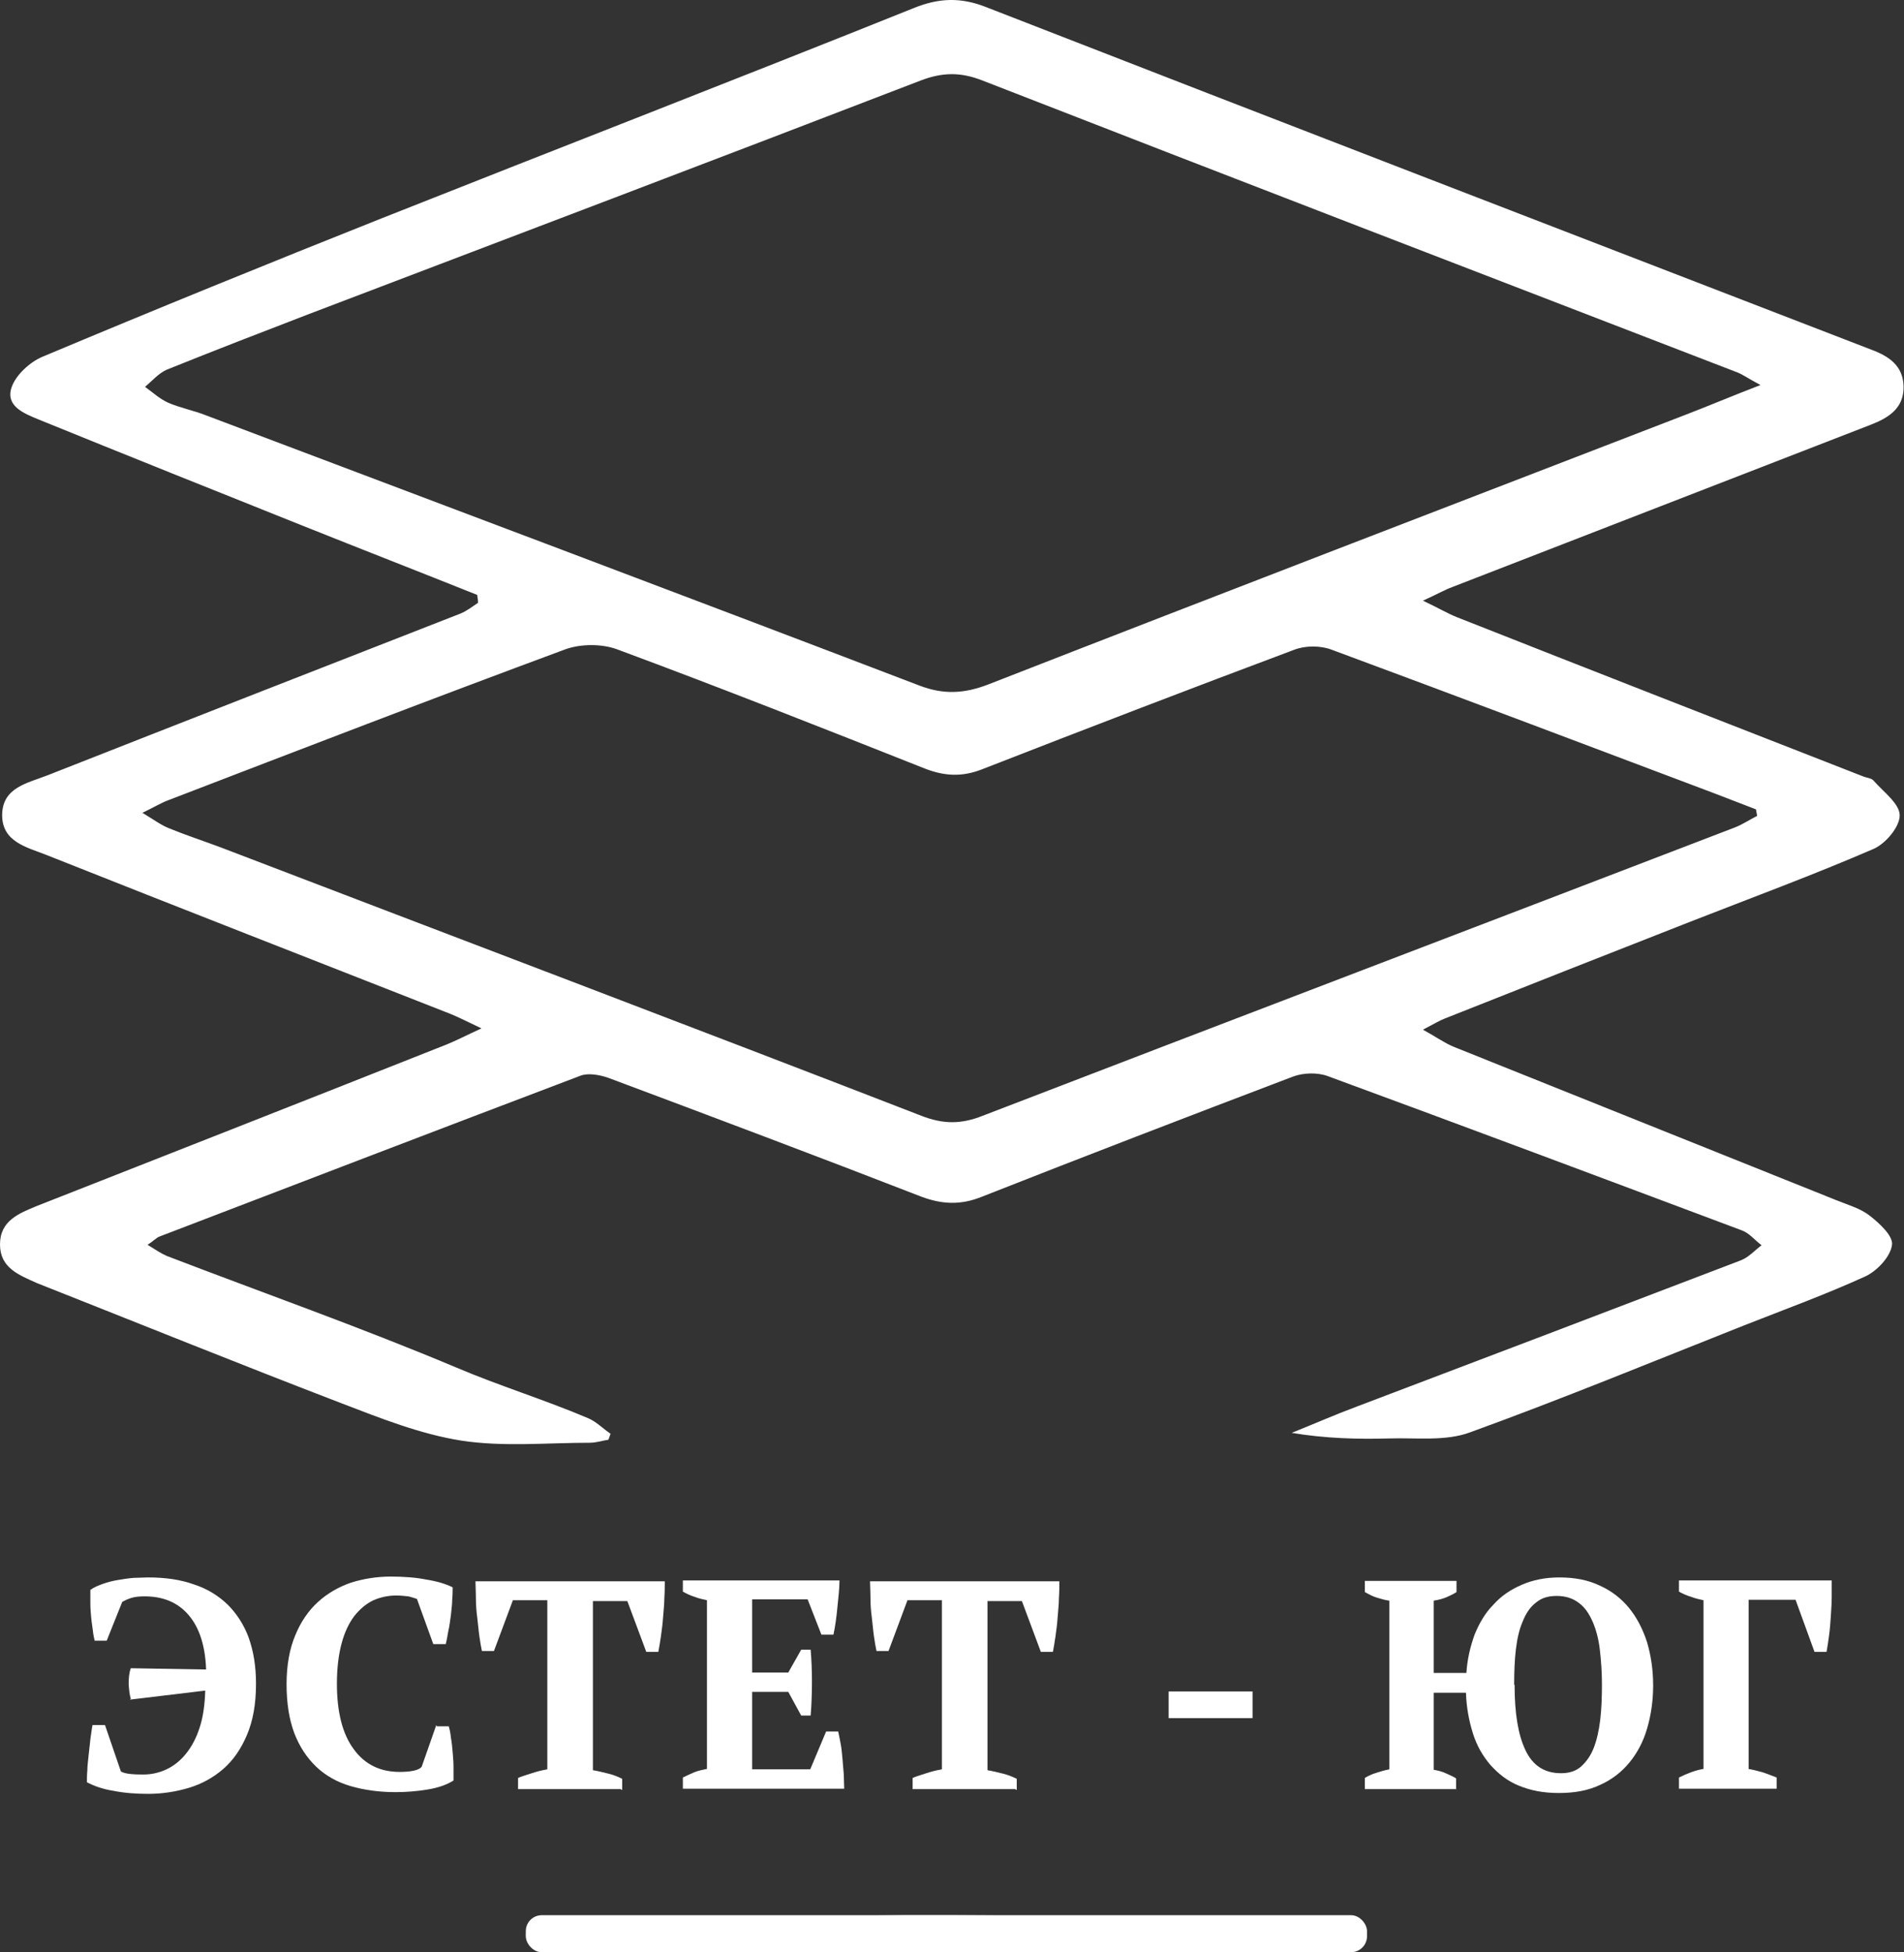 <?xml version="1.0" encoding="UTF-8"?> <svg xmlns="http://www.w3.org/2000/svg" id="_Слой_1" data-name="Слой 1" viewBox="0 0 44.25 45.37"><rect x="0" y="0" width="44.25" height="45.37" fill="#333333" stroke="none"/> <defs> <style> .cls-1 { fill: #fff; } </style> </defs> <path class="cls-1" d="m31.5,45.14c-6.41.33-12.82.3-19.23-.03-.02-.05-.03-.11-.05-.16.21-.08.42-.21.63-.22,2.72-.09,5.44-.21,8.17-.22,3.03-.01,6.05.06,9.08.12.49.01.98.18,1.47.27-.02.08-.04.15-.06.23Z"></path> <g> <path class="cls-1" d="m11.1,13.83c-1.35-.54-2.71-1.07-4.06-1.61-2.05-.82-4.1-1.64-6.14-2.47-.34-.14-.78-.31-.63-.75.1-.29.43-.59.72-.71,2.62-1.1,5.25-2.17,7.89-3.22C12.99,3.44,17.12,1.84,21.23.19c.59-.24,1.1-.26,1.7-.02,6.85,2.67,13.71,5.31,20.57,7.96.4.15.73.37.74.85.01.51-.35.73-.76.89-3.24,1.26-6.48,2.51-9.72,3.77-.19.07-.36.17-.69.32.36.17.56.29.78.38,3.14,1.24,6.29,2.47,9.44,3.7.09.04.21.04.26.11.23.26.6.53.6.8,0,.27-.33.66-.61.78-1.41.61-2.85,1.14-4.28,1.7-1.89.74-3.79,1.49-5.68,2.24-.13.05-.26.13-.51.26.31.17.5.31.72.4,2.96,1.19,5.92,2.37,8.88,3.56.27.11.56.19.78.36.23.18.56.48.52.69-.04.27-.34.59-.61.72-.92.42-1.88.77-2.82,1.14-2.12.84-4.23,1.71-6.38,2.49-.57.21-1.25.12-1.88.14-.74.02-1.48,0-2.26-.13.5-.2,1-.42,1.51-.61,2.98-1.13,5.95-2.26,8.93-3.4.18-.07.32-.23.48-.35-.16-.12-.29-.29-.47-.35-3.2-1.2-6.4-2.4-9.61-3.58-.24-.09-.57-.08-.81.01-2.42.92-4.84,1.85-7.25,2.8-.48.19-.91.17-1.39-.01-2.42-.94-4.84-1.85-7.27-2.76-.2-.07-.47-.12-.65-.05-3.27,1.24-6.53,2.49-9.79,3.74-.07.03-.12.09-.27.19.18.11.31.2.45.26,2.24.86,4.51,1.66,6.72,2.59,1.01.43,2.06.75,3.07,1.18.19.08.34.24.52.36-.02.05-.03.09-.05.14-.14.02-.28.07-.43.07-1,0-2.02.1-2.99-.05-.95-.15-1.88-.52-2.79-.87-2.37-.91-4.72-1.86-7.07-2.79C.44,29.63,0,29.47,0,28.92c0-.55.44-.72.85-.89,3.18-1.25,6.36-2.5,9.54-3.76.22-.09.43-.2.8-.37-.34-.16-.53-.26-.73-.34-3.13-1.23-6.26-2.45-9.38-3.69-.45-.18-1.04-.3-1.03-.94.01-.63.59-.73,1.05-.91,3.2-1.26,6.4-2.51,9.6-3.76.15-.06.27-.16.41-.25,0-.06-.01-.12-.02-.18Zm29.8-4.89c-.28-.15-.39-.23-.51-.28-5.86-2.26-11.71-4.51-17.56-6.79-.51-.2-.93-.19-1.43,0-4.75,1.83-9.5,3.63-14.25,5.44-1.09.42-2.18.84-3.27,1.28-.19.08-.34.26-.51.4.18.13.34.28.54.37.28.12.59.18.87.29,5.53,2.09,11.06,4.17,16.58,6.28.57.22,1.05.19,1.6-.02,5.38-2.1,10.77-4.17,16.16-6.25.55-.21,1.09-.44,1.79-.71Zm-.06,10.04c-.01-.06-.02-.12-.03-.17-.32-.12-.64-.25-.96-.37-2.97-1.12-5.93-2.24-8.9-3.34-.26-.1-.61-.1-.87,0-2.43.91-4.85,1.84-7.26,2.78-.46.18-.87.16-1.33-.02-2.37-.94-4.75-1.88-7.15-2.77-.35-.13-.84-.13-1.2,0-3.08,1.14-6.14,2.32-9.21,3.5-.17.06-.33.16-.62.3.28.17.44.29.62.36.39.16.79.29,1.19.44,5.43,2.08,10.87,4.14,16.29,6.24.51.2.93.2,1.43,0,5.82-2.24,11.65-4.46,17.48-6.7.18-.07.34-.18.52-.27Z"></path> <g> <path class="cls-1" d="m3.04,39.48c-.03-.09-.04-.21-.05-.34,0-.14.01-.26.05-.37l1.75.03c-.02-.56-.16-.98-.41-1.27-.25-.29-.59-.43-1.02-.43-.12,0-.23.01-.32.04-.09.03-.15.06-.2.09l-.36.9h-.28c-.01-.05-.03-.12-.04-.22-.01-.1-.03-.2-.04-.31s-.02-.22-.02-.34c0-.12,0-.22,0-.31.08-.06.18-.1.29-.14s.23-.07.35-.09c.12-.02.24-.04.37-.05.12,0,.23-.01.33-.01.4,0,.75.05,1.06.16.31.1.57.26.79.47.21.21.38.47.49.77.11.31.17.66.17,1.07,0,.47-.07.86-.21,1.19-.14.33-.32.59-.55.79s-.5.35-.8.44c-.3.09-.62.14-.95.14-.28,0-.55-.02-.8-.07-.25-.04-.45-.11-.62-.2,0-.08,0-.17.01-.28,0-.11.02-.23.03-.35.01-.12.03-.24.04-.37.02-.12.03-.23.05-.33h.29l.37,1.08c.05.03.13.05.24.06s.2.01.29.01c.18,0,.36-.04.53-.12.17-.08.32-.2.45-.36.13-.16.24-.36.32-.61.08-.24.12-.53.13-.86l-1.75.21Z"></path> <path class="cls-1" d="m10.15,40.12h.28c.02.07.04.16.05.27.02.1.03.21.04.33.01.12.02.23.02.35,0,.12,0,.22,0,.31-.16.1-.36.17-.61.21-.24.04-.49.06-.74.06-.38,0-.73-.05-1.04-.14-.31-.09-.58-.24-.8-.45-.22-.21-.39-.47-.51-.78-.12-.32-.18-.7-.18-1.14s.07-.82.2-1.13c.13-.32.31-.58.53-.78.22-.2.48-.35.77-.45.29-.09.6-.14.92-.14.3,0,.58.02.83.07.25.04.45.1.61.18,0,.07,0,.17-.01.28,0,.12-.02.24-.03.36-.02.13-.03.25-.06.37-.02.12-.04.23-.06.31h-.29l-.38-1.05s-.11-.04-.2-.06c-.09-.01-.19-.02-.28-.02-.19,0-.37.04-.53.11-.17.08-.31.2-.44.36-.13.17-.23.38-.3.64s-.11.57-.11.94c0,.66.13,1.17.39,1.52.26.36.62.53,1.07.53.13,0,.24-.01.33-.03s.15-.05.18-.09l.34-.97Z"></path> <path class="cls-1" d="m14.42,41.58h-2.38v-.26c.09-.04.2-.07.32-.11.12-.04.24-.07.36-.09v-3.93h-.8l-.44,1.18h-.28c-.02-.09-.04-.21-.06-.35-.02-.14-.03-.29-.05-.44s-.03-.3-.03-.45-.01-.28-.01-.38h4.4c0,.11,0,.24-.01.39,0,.15-.02.3-.03.45s-.03.3-.05.44c-.02.14-.04.26-.06.36h-.28l-.44-1.18h-.8v3.93c.12.02.24.05.36.08.12.03.22.07.32.12v.26Z"></path> <path class="cls-1" d="m19.51,36.73c0,.21-.03.42-.05.64s-.05.43-.09.62h-.28l-.32-.82h-1.29v1.7h.84l.3-.53h.22c.02.23.03.48.03.75s-.01.54-.03.78h-.22l-.3-.55h-.84v1.8h1.35l.37-.88h.28c.02.09.04.19.06.3.02.11.03.23.04.34.01.12.02.24.03.36,0,.12.01.23.01.33h-3.75v-.26c.08-.04.17-.08.26-.12.1-.04.2-.06.3-.08v-3.92c-.09-.02-.19-.04-.29-.08-.1-.03-.2-.08-.27-.12v-.26h3.64Z"></path> <path class="cls-1" d="m23.59,41.58h-2.38v-.26c.09-.04.2-.07.32-.11.12-.04.24-.07.36-.09v-3.93h-.8l-.44,1.18h-.28c-.02-.09-.04-.21-.06-.35-.02-.14-.03-.29-.05-.44s-.03-.3-.03-.45-.01-.28-.01-.38h4.4c0,.11,0,.24-.01.39,0,.15-.02.3-.03.45s-.03.3-.05.44c-.02.14-.04.26-.06.36h-.28l-.44-1.18h-.8v3.93c.12.02.24.05.36.08.12.03.22.07.32.12v.26Z"></path> <path class="cls-1" d="m27.16,39.31h1.95v.62h-1.95v-.62Z"></path> <path class="cls-1" d="m33.85,41.58h-2.13v-.26c.08-.05.17-.09.27-.12.09-.03.19-.06.3-.08v-3.92c-.09-.01-.19-.04-.29-.07-.1-.03-.19-.08-.28-.13v-.26h2.13v.26c-.06.04-.12.07-.21.11s-.19.07-.32.09v1.68h.76c.02-.32.09-.61.19-.89.11-.27.25-.51.44-.7.18-.2.4-.35.66-.46.25-.11.54-.17.87-.17.36,0,.67.06.94.19.27.12.5.3.68.52.18.22.32.49.42.8.09.31.14.64.14,1s-.05.69-.14,1c-.09.31-.23.57-.41.79-.18.22-.41.4-.68.52-.27.13-.59.19-.96.19s-.66-.06-.93-.17-.48-.28-.66-.48c-.18-.21-.32-.45-.41-.74-.09-.29-.15-.6-.16-.94h-.75v1.79c.12.02.22.05.3.09.09.04.16.07.22.11v.26Zm1.35-2.42c0,.65.08,1.15.25,1.51.17.36.44.54.83.54.19,0,.35-.05.47-.16s.22-.25.29-.43c.07-.18.12-.4.15-.65.03-.25.04-.53.04-.82s-.02-.57-.05-.82c-.03-.25-.09-.47-.17-.65-.08-.18-.18-.33-.32-.43-.13-.1-.3-.16-.51-.16s-.36.05-.49.16c-.13.1-.23.25-.3.43-.08.18-.13.4-.16.65-.03.25-.04.53-.04.82Z"></path> <path class="cls-1" d="m40.63,41.11c.12.02.23.05.34.08.11.04.22.08.32.12v.26h-2.27v-.26c.2-.1.39-.17.57-.2v-3.92c-.09-.02-.19-.04-.29-.08-.1-.03-.19-.07-.28-.12v-.26h3.55c0,.11,0,.24,0,.38,0,.14-.01.29-.02.44s-.02.3-.04.45c-.02.15-.04.28-.06.39h-.28l-.44-1.21h-1.09v3.93Z"></path> </g> </g> <rect class="cls-1" x="12.22" y="44.51" width="19.55" height=".86" rx=".37" ry=".37"></rect> </svg> 